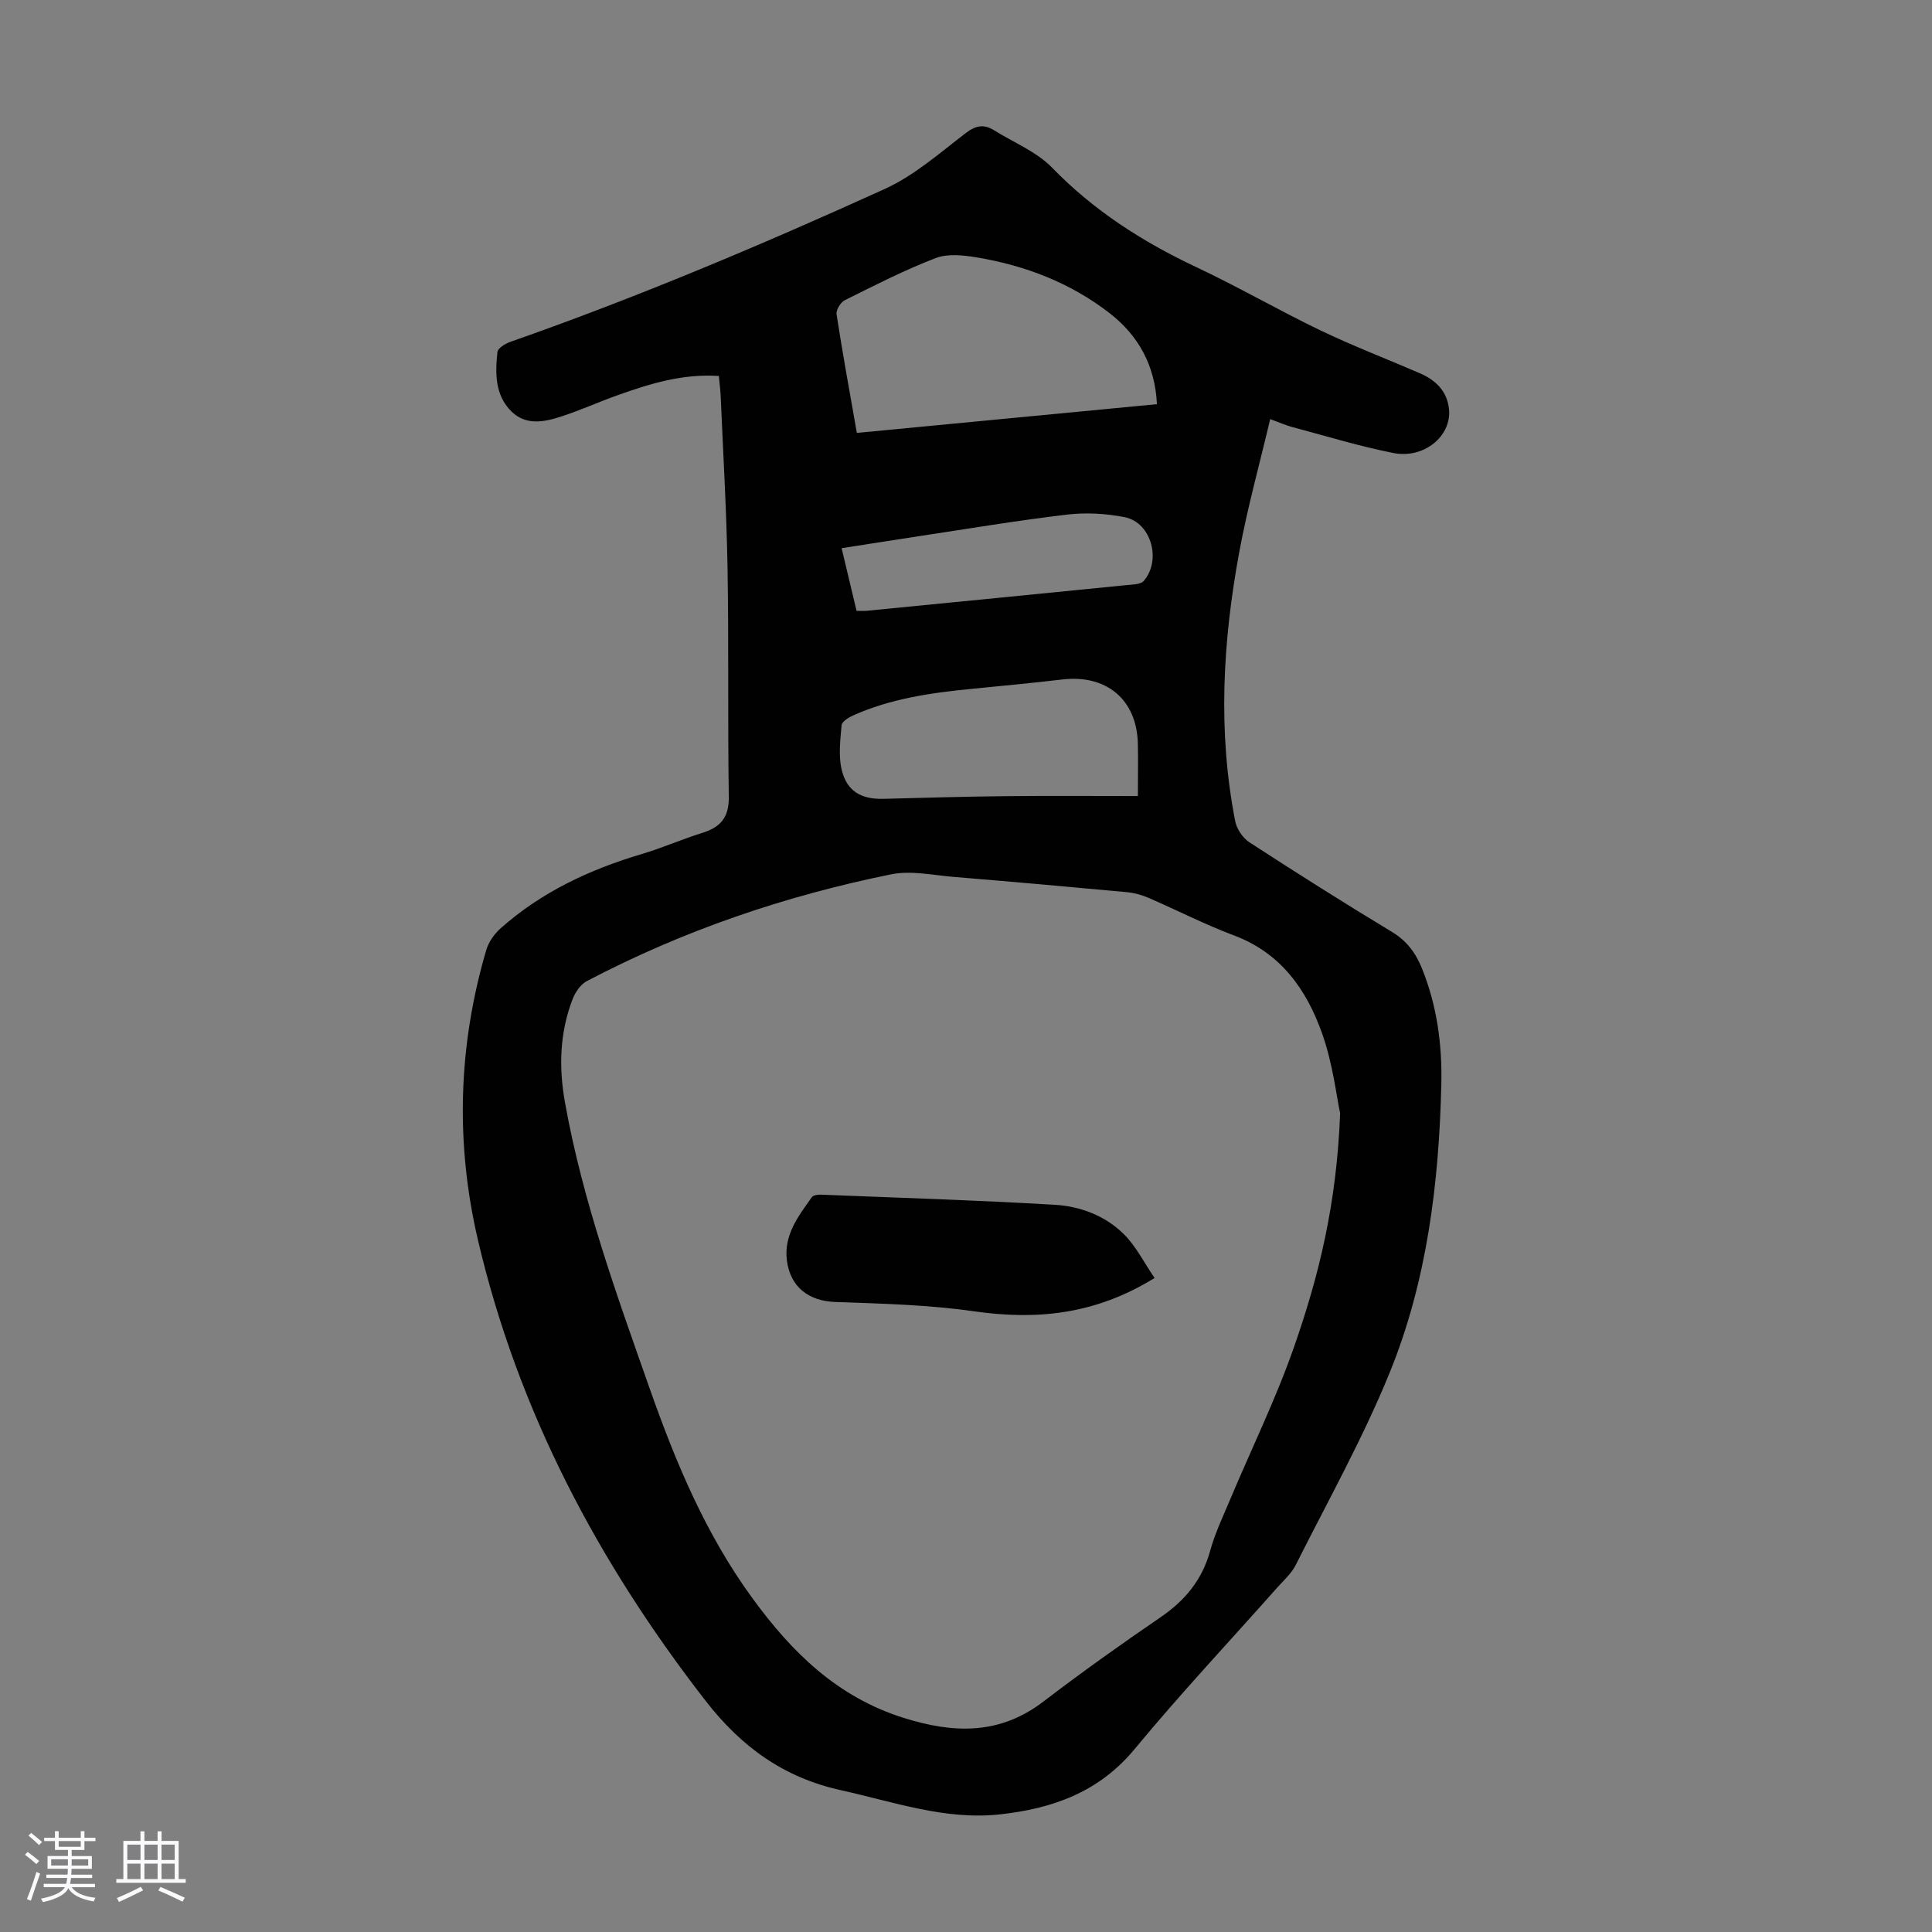 <svg enable-background="new 0 0 400 400" viewBox="0 0 400 400" xmlns="http://www.w3.org/2000/svg"><rect x="0" y="0" width="400" height="400" fill="#808080" stroke="none"/><path d="m5.17 384 .55-.58c.85.61 1.65 1.24 2.4 1.87l-.59.64c-.83-.73-1.62-1.38-2.36-1.93m1.22 9.53-.82-.34c.71-1.76 1.37-3.64 1.98-5.63.24.13.5.25.76.36-.6 1.67-1.24 3.54-1.92 5.61m-.5-13.5.57-.54c.56.44 1.31 1.06 2.26 1.87l-.64.64c-.68-.66-1.41-1.32-2.19-1.97m3.25.46h2.24v-1.36h.77v1.36h4.57v-1.36h.76v1.36h2.28v.69h-2.28v1.84h-2.64v1.26h4.18v2.64h-4.21c0 .45-.02.86-.05 1.21h4.32v.69h-4.38c-.04.34-.1.75-.19 1.22h5.15v.69h-4.82c.87 1.19 2.51 1.92 4.93 2.19-.17.31-.3.57-.37.76-2.77-.49-4.52-1.41-5.26-2.76-.56 1.26-2.3 2.23-5.24 2.9-.12-.24-.26-.48-.43-.72 2.73-.55 4.38-1.34 4.96-2.38h-4.38v-.69h4.65c.1-.38.17-.79.21-1.22h-4.32v-.69h4.4c.03-.34.05-.75.05-1.21h-4.2v-2.64h4.23v-1.26h-2.69v-1.84h-2.24zm1.46 4.46v1.29h3.45c.01-.4.02-.57.01-.53v-.32-.45h-3.46zm1.55-2.59h4.57v-1.19h-4.57zm6.11 2.59h-3.42v.77c-.01.19-.01.37-.02.53h3.44z" fill="#fafafc"/><path d="m32.63 379.16h.82v1.98h3.54v7.89h1.46v.78h-14.37v-.78h1.46v-7.89h3.54v-1.98h.82v1.98h2.73zm-3.49 11.48.5.73c-1.61.82-3.28 1.63-5 2.41-.13-.27-.28-.55-.44-.82 1.75-.72 3.4-1.49 4.94-2.32m-2.78-5.55h2.73v-3.18h-2.73zm0 3.95h2.73v-3.2h-2.73zm3.54-3.95h2.73v-3.18h-2.73zm0 3.95h2.73v-3.2h-2.73zm7.89 4.68c-1.84-.92-3.51-1.7-5.02-2.32l.45-.73c1.89.8 3.57 1.55 5.04 2.23zm-1.62-11.81h-2.73v3.18h2.73zm-2.73 7.13h2.73v-3.2h-2.73z" fill="#fafafc"/><g fill="#010101"><path d="m148.83 77.84c-7.6-.49-14.31 1.62-20.95 3.98-3.89 1.39-7.67 3.1-11.59 4.38-3.56 1.17-7.39 1.98-10.43-1.04-3.41-3.38-3.34-7.91-2.87-12.28.08-.79 1.59-1.72 2.61-2.08 26.39-9.25 52.13-20.12 77.56-31.67 6.08-2.76 11.35-7.41 16.72-11.53 2.12-1.63 3.79-1.96 5.93-.63 4.05 2.53 8.78 4.42 12.02 7.75 8.65 8.91 18.75 15.36 29.88 20.6 8.69 4.09 17.03 8.93 25.69 13.09 6.73 3.23 13.72 5.9 20.58 8.87 3.26 1.42 5.63 3.67 6.02 7.43.57 5.53-5.13 10.34-11.52 9.08-7.09-1.4-14.03-3.54-21.02-5.4-1.27-.34-2.48-.89-4.48-1.62-2.21 9.37-4.72 18.39-6.41 27.56-3.41 18.48-4.48 37.09-.83 55.7.31 1.6 1.56 3.46 2.92 4.35 9.75 6.33 19.58 12.56 29.54 18.57 3.09 1.86 4.92 4.37 6.2 7.55 3.12 7.71 4.2 15.8 4.01 23.99-.48 20.46-2.96 40.74-10.72 59.77-5.56 13.63-12.8 26.57-19.42 39.75-.88 1.75-2.47 3.16-3.81 4.66-9.88 11.14-20.08 22-29.56 33.47-7.38 8.92-17.01 12.31-27.81 13.5-11.39 1.26-22.06-2.59-32.96-4.99-11.81-2.6-20.6-8.93-28.01-18.47-22.25-28.65-38.87-60-47.16-95.42-4.7-20.07-4.12-40.2 1.71-60.05.49-1.68 1.69-3.38 3.02-4.55 8.44-7.48 18.4-12.14 29.14-15.33 4.28-1.27 8.39-3.09 12.65-4.42 3.78-1.18 5.48-3.27 5.41-7.47-.24-15.76.01-31.53-.26-47.29-.21-11.97-.92-23.93-1.43-35.89-.07-1.19-.23-2.39-.37-3.92zm128.63 152.66c-.74-3.42-1.5-10.27-3.75-16.59-3.21-9.01-8.51-16.59-18.18-20.22-6.05-2.27-11.84-5.25-17.79-7.82-1.4-.6-2.96-1.02-4.48-1.16-11.91-1.11-23.82-2.17-35.75-3.15-4.34-.36-8.88-1.38-13.01-.54-21.99 4.46-43.1 11.65-63.01 22.11-1.29.68-2.38 2.29-2.93 3.71-2.7 6.96-2.89 14.2-1.58 21.46 3.67 20.43 10.73 39.86 17.59 59.35 5.36 15.22 11.54 29.97 21.15 43.16 8.21 11.28 17.63 20.55 31.4 24.87 10.33 3.24 19.83 3.54 28.89-3.38 7.9-6.04 16.01-11.82 24.22-17.43 5.1-3.48 8.66-7.75 10.32-13.79 1-3.64 2.66-7.11 4.13-10.61 4.45-10.59 9.54-20.95 13.3-31.78 5.04-14.46 8.76-29.33 9.48-48.19zm-100.06-140.87c20.85-2 41.38-3.96 62.13-5.95-.39-8.03-3.82-14.21-9.82-18.86-8.1-6.27-17.45-9.86-27.5-11.53-2.77-.46-5.99-.81-8.48.14-6.44 2.47-12.62 5.64-18.82 8.72-.87.43-1.85 2.03-1.71 2.92 1.24 8.05 2.71 16.05 4.2 24.56zm58.19 75.18c0-4.41.07-7.64-.01-10.86-.22-9.11-6.49-14.35-15.65-13.27-6.21.73-12.43 1.32-18.65 1.93-8.47.82-16.86 2.01-24.71 5.54-.93.42-2.27 1.27-2.33 2.01-.26 3.07-.68 6.31.03 9.24 1.07 4.44 4.05 6.1 8.6 5.99 8.37-.21 16.74-.47 25.11-.55 9.02-.1 18.05-.03 27.61-.03zm-58.25-38.34c.95 0 1.51.05 2.06-.01 18.55-1.82 37.1-3.64 55.65-5.5.61-.06 1.37-.26 1.74-.68 3.73-4.26 1.57-12.1-3.92-13.2-3.87-.77-8.02-1-11.94-.54-10.3 1.22-20.54 2.94-30.8 4.49-5.23.79-10.46 1.63-15.88 2.47 1.08 4.57 2.06 8.66 3.09 12.97z"/><path d="m239.04 264.59c-12.35 7.64-24.5 8.75-37.46 6.89-9.46-1.35-19.11-1.58-28.69-1.92-5.45-.2-9.3-3.1-9.98-8.66-.64-5.25 2.39-9.12 5.17-13.03.29-.41 1.2-.55 1.81-.53 16.17.64 32.36 1.15 48.52 2.1 5.27.31 10.42 2.27 14.25 6.06 2.52 2.48 4.16 5.84 6.38 9.09z"/></g></svg>